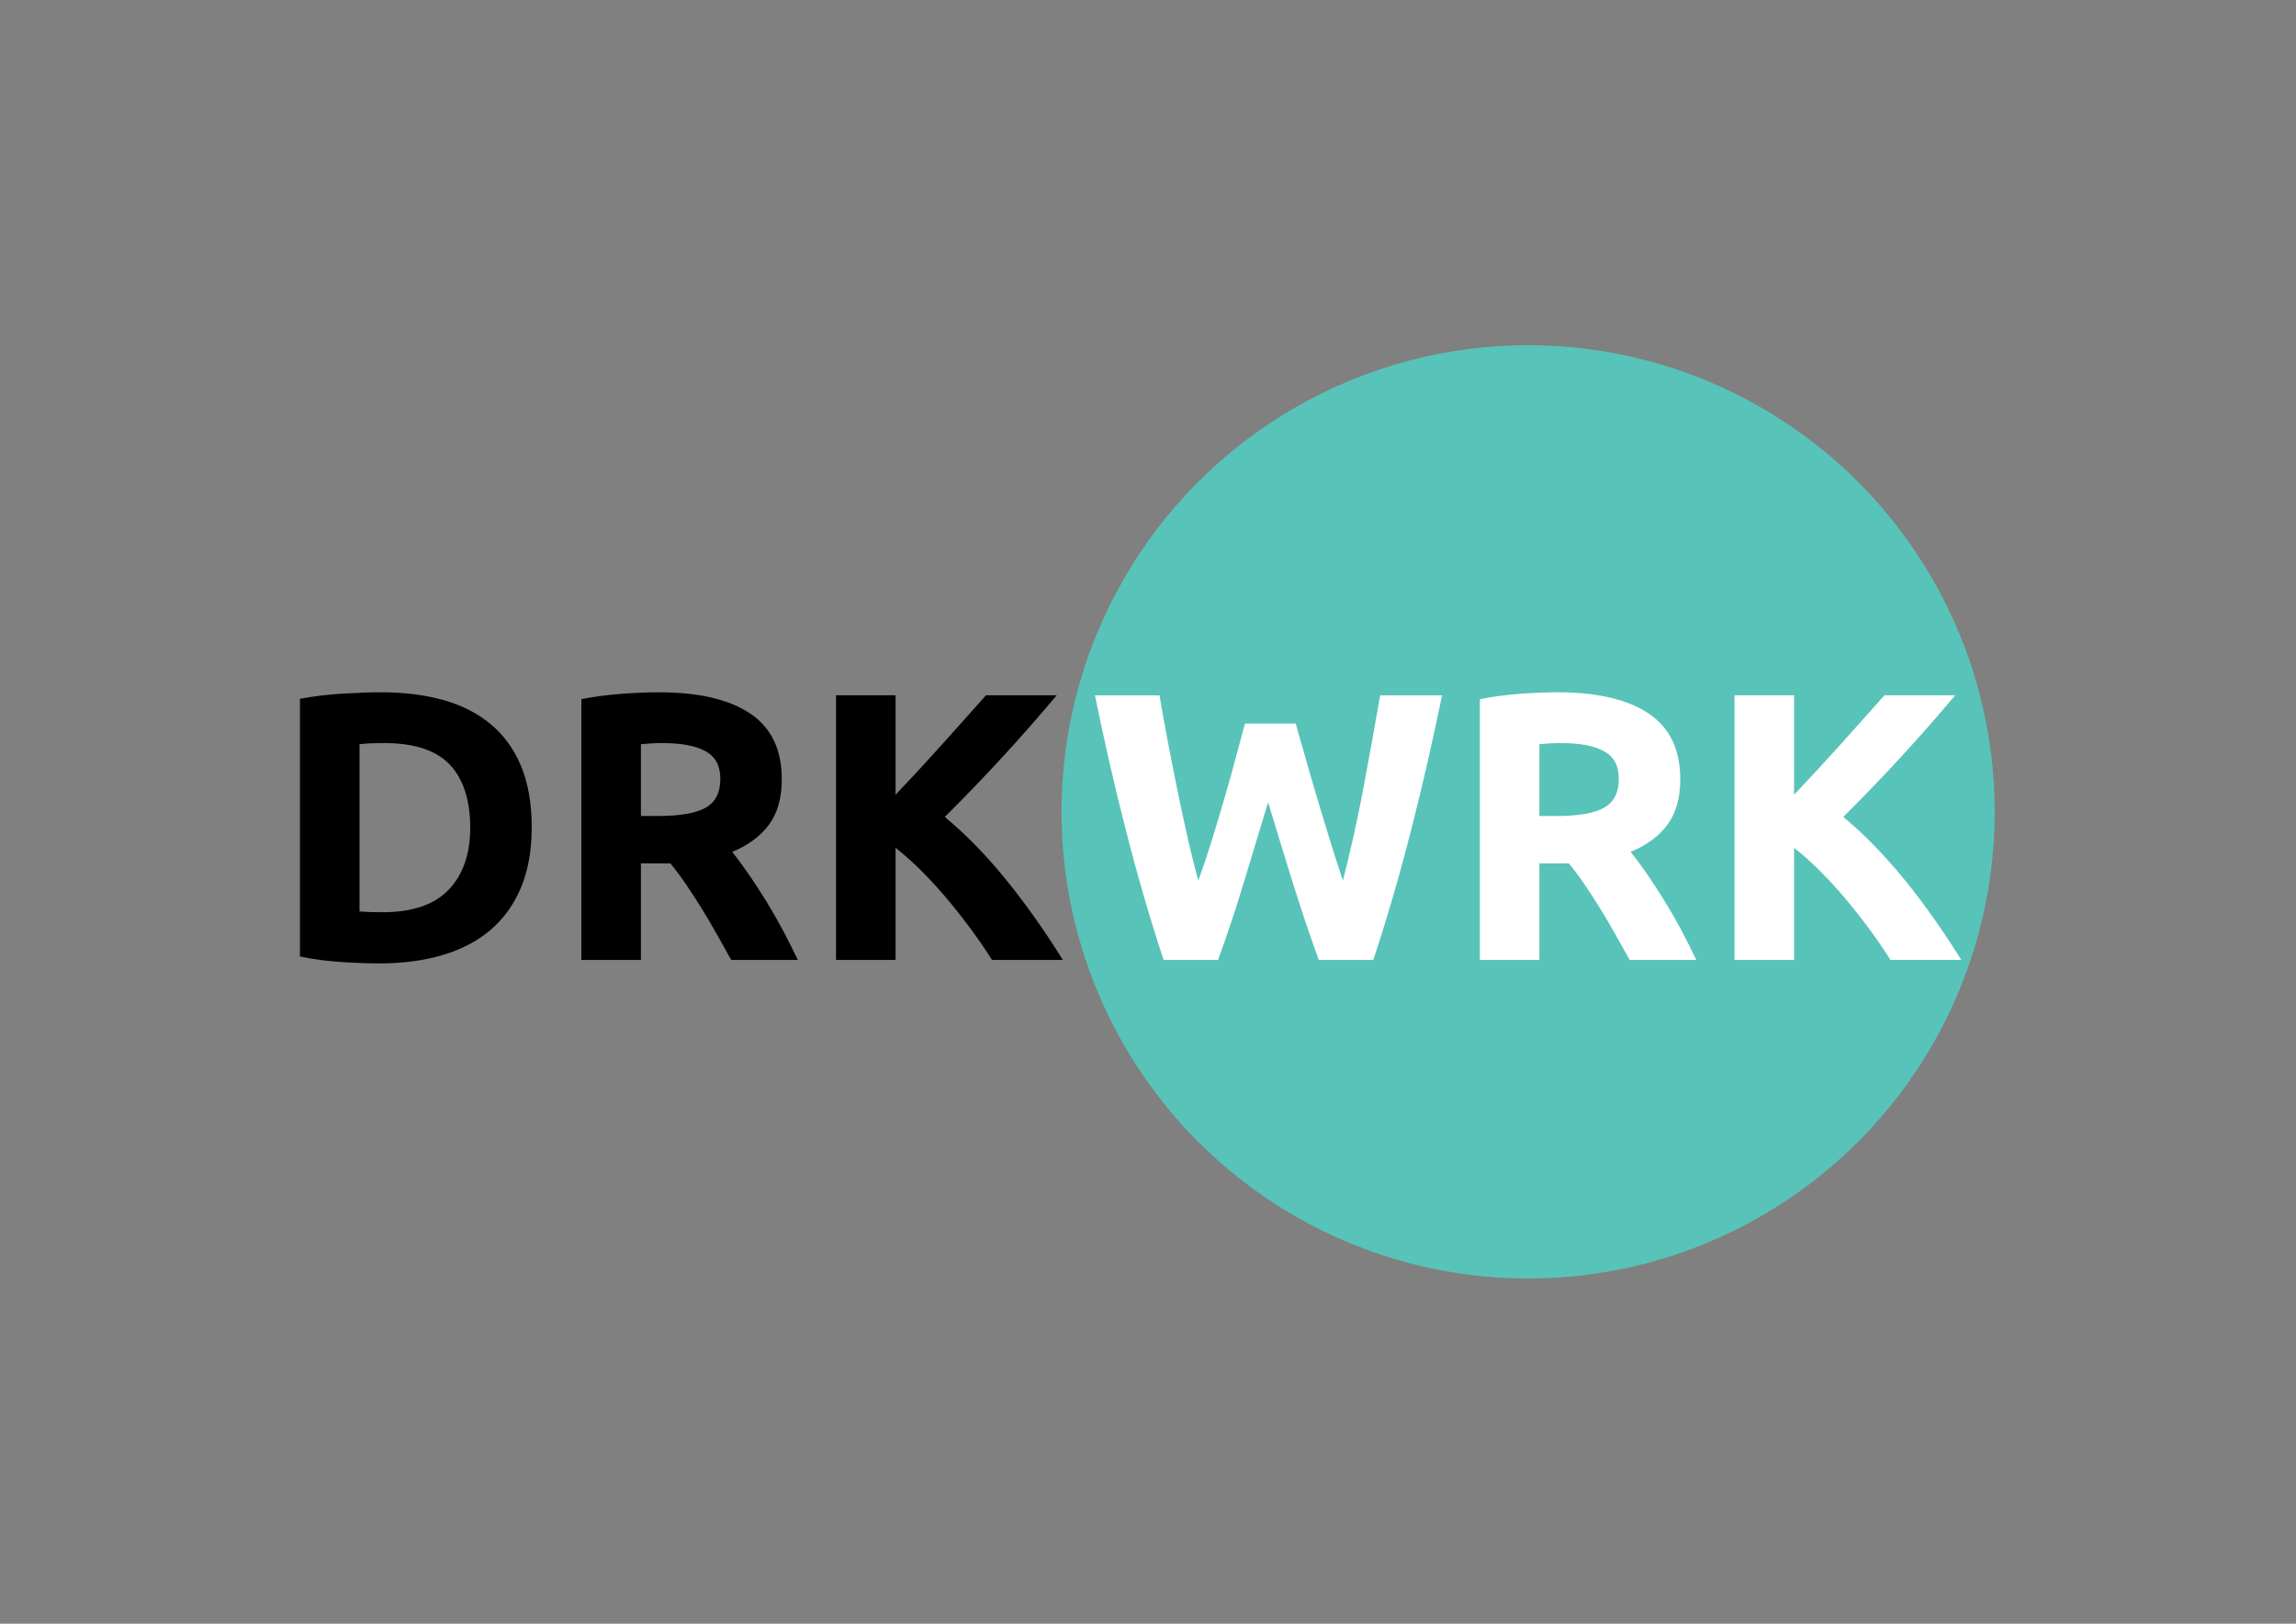 <svg viewBox="0 0 841.89 595.28" xmlns="http://www.w3.org/2000/svg" id="a"><rect x="0" y="0" width="841.89" height="595.28" fill="#808080" stroke="none"/><circle stroke-width="0" fill="#58c3b9" r="171.09" cy="297.64" cx="560.33"></circle><path stroke-width="0" d="m194.97,303.36c0,8.4-1.31,15.73-3.92,21.98-2.61,6.25-6.32,11.43-11.13,15.54-4.81,4.11-10.66,7.19-17.57,9.24-6.91,2.05-14.65,3.08-23.24,3.08-3.92,0-8.49-.16-13.72-.49-5.23-.33-10.36-1-15.4-2.03v-94.5c5.04-.93,10.29-1.56,15.75-1.89,5.46-.33,10.15-.49,14.07-.49,8.31,0,15.84.93,22.61,2.8,6.77,1.87,12.58,4.81,17.43,8.82,4.85,4.01,8.59,9.15,11.2,15.4,2.61,6.25,3.92,13.77,3.92,22.54Zm-63.14,30.8c1.03.09,2.22.16,3.57.21,1.35.05,2.96.07,4.83.07,10.92,0,19.02-2.75,24.29-8.26,5.27-5.51,7.91-13.11,7.91-22.82s-2.52-17.87-7.56-23.1c-5.04-5.23-13.02-7.84-23.94-7.84-1.49,0-3.03.02-4.62.07-1.59.05-3.08.16-4.48.35v61.32Zm109.76-80.36c14.56,0,25.71,2.59,33.46,7.77,7.75,5.18,11.62,13.23,11.62,24.15,0,6.81-1.56,12.34-4.69,16.59-3.13,4.25-7.63,7.58-13.51,10.01,1.96,2.43,4.01,5.2,6.16,8.33,2.15,3.13,4.27,6.39,6.37,9.8,2.1,3.41,4.13,6.95,6.09,10.64,1.96,3.69,3.78,7.3,5.46,10.85h-24.42c-1.78-3.17-3.58-6.39-5.41-9.66-1.83-3.27-3.7-6.44-5.62-9.52s-3.82-6-5.69-8.75c-1.87-2.75-3.75-5.25-5.62-7.49h-10.78v35.42h-21.84v-95.62c4.76-.93,9.68-1.59,14.77-1.96,5.09-.37,9.64-.56,13.65-.56Zm1.26,18.62c-1.59,0-3.01.05-4.27.14-1.26.09-2.45.19-3.57.28v26.32h6.16c8.21,0,14.09-1.03,17.64-3.08,3.55-2.05,5.32-5.55,5.32-10.5s-1.8-8.14-5.39-10.15c-3.59-2.01-8.89-3.01-15.89-3.01Zm120.89,79.52c-1.97-3.16-4.28-6.57-6.95-10.24-2.67-3.67-5.54-7.36-8.62-11.09-3.08-3.72-6.31-7.3-9.68-10.71-3.37-3.42-6.74-6.44-10.1-9.06v41.09h-21.84v-97.02h21.84v36.46c5.62-5.9,11.32-12.07,17.11-18.51,5.79-6.44,11.14-12.42,16.05-17.96h25.92c-6.6,7.86-13.25,15.42-19.93,22.68-6.68,7.26-13.71,14.56-21.09,21.91,7.76,6.47,15.25,14.15,22.46,23.04,7.21,8.88,14.14,18.68,20.8,29.39h-25.97Z"></path><path stroke-width="0" fill="#fff" d="m475.1,265.28c1.12,3.83,2.35,8.14,3.7,12.95,1.35,4.81,2.8,9.78,4.33,14.91,1.54,5.13,3.1,10.27,4.68,15.4,1.58,5.13,3.12,9.89,4.61,14.28,1.22-4.76,2.46-9.94,3.73-15.54,1.26-5.6,2.46-11.39,3.59-17.36,1.12-5.97,2.23-11.92,3.3-17.85,1.08-5.93,2.09-11.64,3.03-17.15h22.69c-3.29,16.24-7.07,32.71-11.34,49.42-4.27,16.71-8.9,32.57-13.87,47.6h-19.98c-3.26-8.96-6.43-18.36-9.5-28.21-3.08-9.85-6.1-19.72-9.08-29.61-2.99,9.89-5.98,19.76-8.97,29.61-2.99,9.85-6.12,19.25-9.39,28.21h-19.96c-4.97-15.03-9.58-30.89-13.85-47.6-4.27-16.71-8.04-33.18-11.32-49.42h23.66c.94,5.51,1.97,11.22,3.1,17.15,1.12,5.93,2.3,11.88,3.52,17.85,1.22,5.97,2.46,11.76,3.73,17.36,1.27,5.6,2.56,10.78,3.87,15.54,1.68-4.57,3.32-9.43,4.91-14.56,1.59-5.13,3.13-10.27,4.63-15.4,1.5-5.13,2.88-10.08,4.14-14.84,1.26-4.76,2.41-9.01,3.44-12.74h18.62Zm95.94-11.48c14.56,0,25.71,2.59,33.46,7.77,7.75,5.18,11.62,13.23,11.62,24.15,0,6.81-1.56,12.34-4.69,16.59-3.13,4.25-7.63,7.58-13.51,10.01,1.96,2.43,4.01,5.2,6.16,8.33,2.15,3.13,4.27,6.39,6.37,9.8,2.1,3.41,4.13,6.95,6.09,10.64,1.96,3.69,3.78,7.3,5.46,10.85h-24.42c-1.78-3.17-3.58-6.39-5.41-9.66-1.83-3.27-3.7-6.44-5.62-9.52s-3.82-6-5.69-8.75c-1.87-2.75-3.75-5.25-5.62-7.49h-10.78v35.42h-21.84v-95.62c4.76-.93,9.68-1.59,14.77-1.96,5.09-.37,9.64-.56,13.65-.56Zm1.26,18.62c-1.59,0-3.01.05-4.27.14-1.26.09-2.45.19-3.57.28v26.32h6.16c8.21,0,14.09-1.03,17.64-3.08,3.55-2.05,5.32-5.55,5.32-10.5s-1.8-8.14-5.39-10.15c-3.59-2.01-8.89-3.01-15.89-3.01Zm120.89,79.52c-1.97-3.16-4.28-6.57-6.95-10.24-2.67-3.67-5.54-7.36-8.62-11.09-3.08-3.72-6.31-7.3-9.68-10.71-3.37-3.42-6.74-6.44-10.1-9.06v41.09h-21.84v-97.02h21.84v36.46c5.62-5.9,11.32-12.07,17.11-18.51,5.79-6.44,11.14-12.42,16.05-17.96h25.92c-6.6,7.86-13.25,15.42-19.93,22.68-6.68,7.26-13.71,14.56-21.09,21.91,7.76,6.47,15.25,14.15,22.46,23.04,7.21,8.88,14.14,18.68,20.8,29.39h-25.97Z"></path></svg>